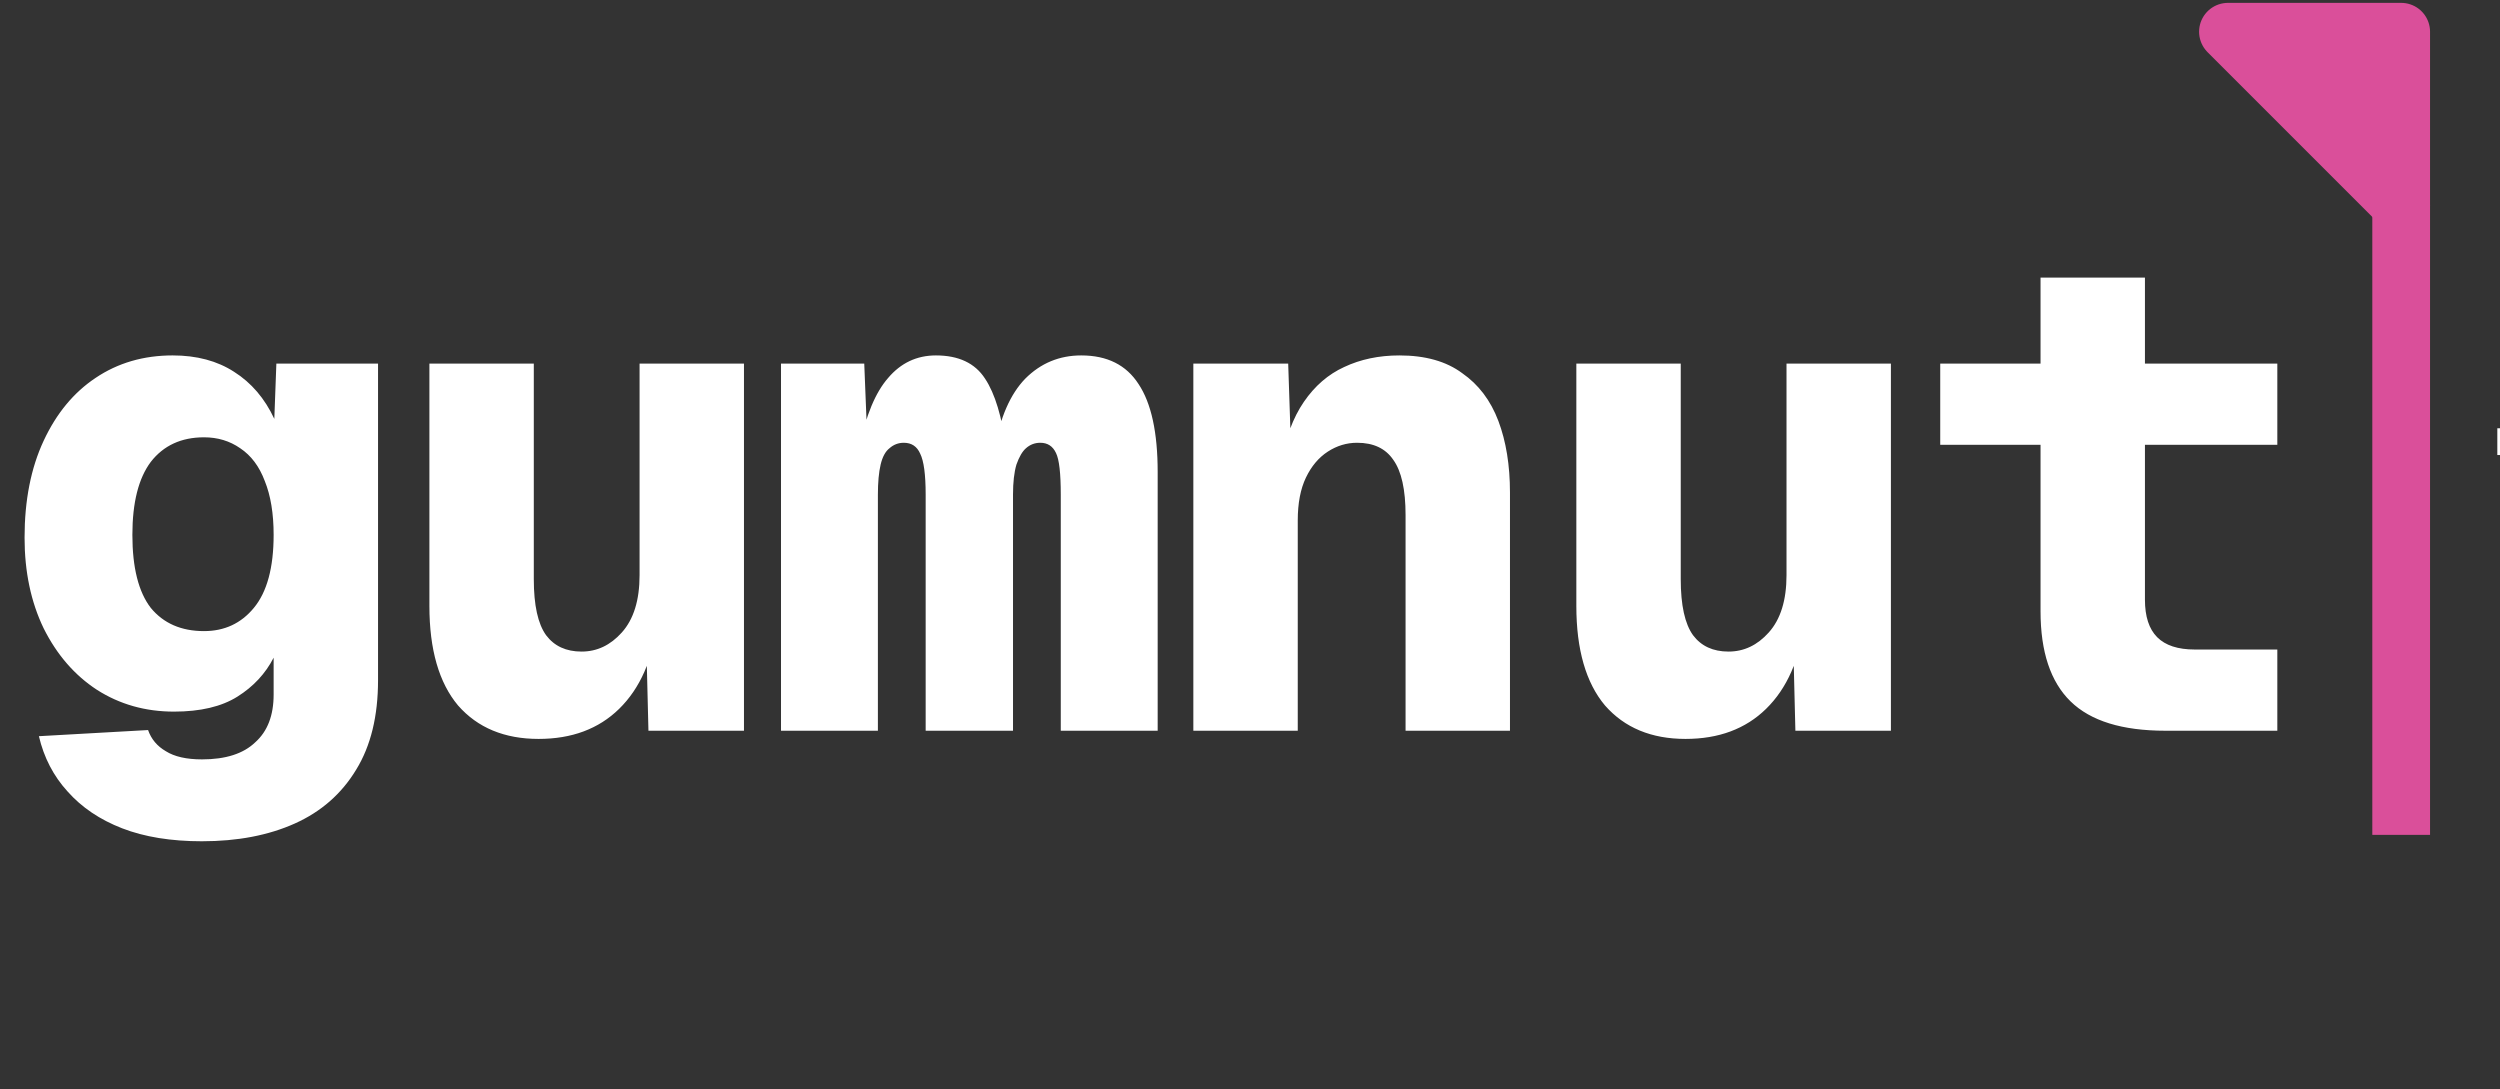<?xml version="1.0" encoding="UTF-8" standalone="no"?>
<!-- Generated by Pixelmator Pro 3.6.15 -->

<svg
   width="952.554"
   height="415.085"
   viewBox="0 0 952.554 415.085"
   version="1.1"
   id="svg1"
   sodipodi:docname="dark.svg"
   inkscape:version="1.4 (e7c3feb1, 2024-10-09)"
   inkscape:export-filename="gumnut-logo-dark-mode.svg"
   inkscape:export-xdpi="96"
   inkscape:export-ydpi="96"
   xmlns:inkscape="http://www.inkscape.org/namespaces/inkscape"
   xmlns:sodipodi="http://sodipodi.sourceforge.net/DTD/sodipodi-0.dtd"
   xmlns="http://www.w3.org/2000/svg"
   xmlns:svg="http://www.w3.org/2000/svg">
  <rect x="0" y="0" width="952.554" height="415.085" fill="#333333" stroke="none"/>
  <defs
     id="defs1" />
  <sodipodi:namedview
     id="namedview1"
     pagecolor="#ffffff"
     bordercolor="#000000"
     borderopacity="0.25"
     inkscape:showpageshadow="2"
     inkscape:pageopacity="0.0"
     inkscape:pagecheckerboard="true"
     inkscape:deskcolor="#d1d1d1"
     inkscape:zoom="0.9805214"
     inkscape:cx="680.25032"
     inkscape:cy="583.3631"
     inkscape:window-width="1712"
     inkscape:window-height="1371"
     inkscape:window-x="7"
     inkscape:window-y="25"
     inkscape:window-maximized="0"
     inkscape:current-layer="svg1">
    <inkscape:page
       x="0"
       y="0"
       width="952.554"
       height="415.085"
       id="page1"
       margin="0"
       bleed="0" />
  </sodipodi:namedview>
  <rect
     style="fill:#ffffff;fill-opacity:0;stroke-width:0.964"
     id="rect1"
     width="948.475"
     height="415.085"
     x="-3.8819931e-07"
     y="9.1676912e-07" />
  <path
     id="Right-Triangle"
     fill="#da4f9a"
     fill-rule="evenodd"
     stroke="#da4f9a"
     stroke-width="22"
     stroke-linejoin="round"
     d="m 914.901,12.093 h -66 l 66,66 z" />
  <path
     id="Path"
     fill="none"
     stroke="#da4f9a"
     stroke-width="22"
     stroke-linejoin="round"
     d="M 914.901,78.093 V 318.093" />
  <path
     style="font-weight:800;font-size:260px;line-height:0px;font-family:'Geist Mono';-inkscape-font-specification:'Geist Mono Ultra-Bold';letter-spacing:-10.33px;fill:#ffffff"
     d="m 76.96,320.543 q -17.68,0 -30.42,-4.94 -12.74,-4.94 -20.8,-14.04 -8.06,-8.84 -10.92,-21.06 l 41.6,-2.34 q 1.82,5.2 6.76,8.06 4.94,3.12 13.78,3.12 13.52,0 20.28,-6.5 7.02,-6.24 7.02,-18.2 v -14.04 q -4.68,9.1 -13.78,14.82 -9.1,5.72 -24.18,5.72 -16.38,0 -29.38,-8.32 -12.74,-8.32 -20.28,-23.4 -7.28,-15.08 -7.28,-34.58 0,-21.32 7.28,-36.92 7.28,-15.6 19.76,-23.92 12.74,-8.58 29.38,-8.58 13.78,0 23.4,6.24 9.88,6.24 15.34,17.94 l 0.78,-21.06 h 38.74 v 120.64 q 0,20.54 -8.32,34.06 -8.32,13.78 -23.4,20.54 -15.08,6.76 -35.36,6.76 z m 0.78,-80.08 q 11.7,0 18.98,-8.84 7.54,-9.1 7.54,-27.82 0,-12.22 -3.38,-20.54 -3.12,-8.32 -9.36,-12.48 -5.98,-4.16 -13.78,-4.16 -13,0 -20.28,9.36 -7.02,9.36 -7.02,27.82 0,18.72 7.02,27.82 7.28,8.84 20.28,8.84 z m 127.47,41.08 q -19.5,0 -30.68,-12.74 -10.92,-13 -10.92,-37.96 v -92.3 h 39.78 v 82.16 q 0,14.82 4.68,21.32 4.68,6.24 13.52,6.24 8.84,0 15.34,-7.28 6.76,-7.54 6.76,-21.84 v -80.6 h 39.78 v 139.88 h -36.4 l -1.04,-42.12 4.42,0.78 q -2.6,21.32 -14.56,33.02 -11.7,11.44 -30.68,11.44 z m 92.37,-3.12 v -139.88 h 31.72 l 1.3,32.5 -3.12,-0.78 q 3.64,-17.94 10.92,-26.26 7.28,-8.58 18.2,-8.58 13,0 18.72,8.84 5.72,8.58 8.06,26.78 h -4.42 q 3.12,-17.94 11.7,-26.78 8.84,-8.84 21.32,-8.84 14.82,0 21.84,10.92 7.28,10.92 7.28,33.54 v 98.54 h -36.92 v -89.96 q 0,-12.22 -1.82,-15.86 -1.82,-3.9 -5.98,-3.9 -3.12,0 -5.46,2.08 -2.08,1.82 -3.64,6.24 -1.3,4.42 -1.3,11.44 v 89.96 h -33.28 v -89.96 q 0,-11.44 -2.08,-15.6 -1.82,-4.16 -6.24,-4.16 -3.12,0 -5.46,2.08 -2.34,1.82 -3.38,6.24 -1.04,4.42 -1.04,11.44 v 89.96 z m 157.11,0 v -139.88 h 36.14 l 1.3,39 -3.9,-1.3 q 2.34,-14.04 8.58,-23.14 6.24,-9.1 15.34,-13.26 9.36,-4.42 21.06,-4.42 14.82,0 23.92,6.76 9.36,6.5 13.78,18.2 4.42,11.7 4.42,27.3 v 90.74 h -39.78 v -82.16 q 0,-14.56 -4.68,-21.06 -4.42,-6.5 -13.78,-6.5 -5.98,0 -11.18,3.38 -5.2,3.38 -8.32,9.88 -3.12,6.5 -3.12,16.38 v 80.08 z m 187.53,3.12 q -19.5,0 -30.68,-12.74 -10.92,-13 -10.92,-37.96 v -92.3 h 39.78 v 82.16 q 0,14.82 4.68,21.32 4.68,6.24 13.52,6.24 8.84,0 15.34,-7.28 6.76,-7.54 6.76,-21.84 v -80.6 h 39.78 v 139.88 h -36.4 l -1.04,-42.12 4.42,0.78 q -2.6,21.32 -14.56,33.02 -11.7,11.44 -30.68,11.44 z m 182.85,-3.12 q -24.7,0 -36.14,-11.18 -11.44,-11.18 -11.44,-34.32 v -127.14 h 39.78 v 122.72 q 0,9.62 4.68,14.3 4.68,4.68 14.3,4.68 h 31.46 v 30.94 z m -85.8,-108.94 v -30.94 h 128.44 v 30.94 z"
     id="text2"
     aria-label="gumnut" />
  <rect
     style="fill:#ffffff"
     id="rect2"
     width="1.02"
     height="10.199"
     x="951.535"
     y="163.178" />
</svg>

